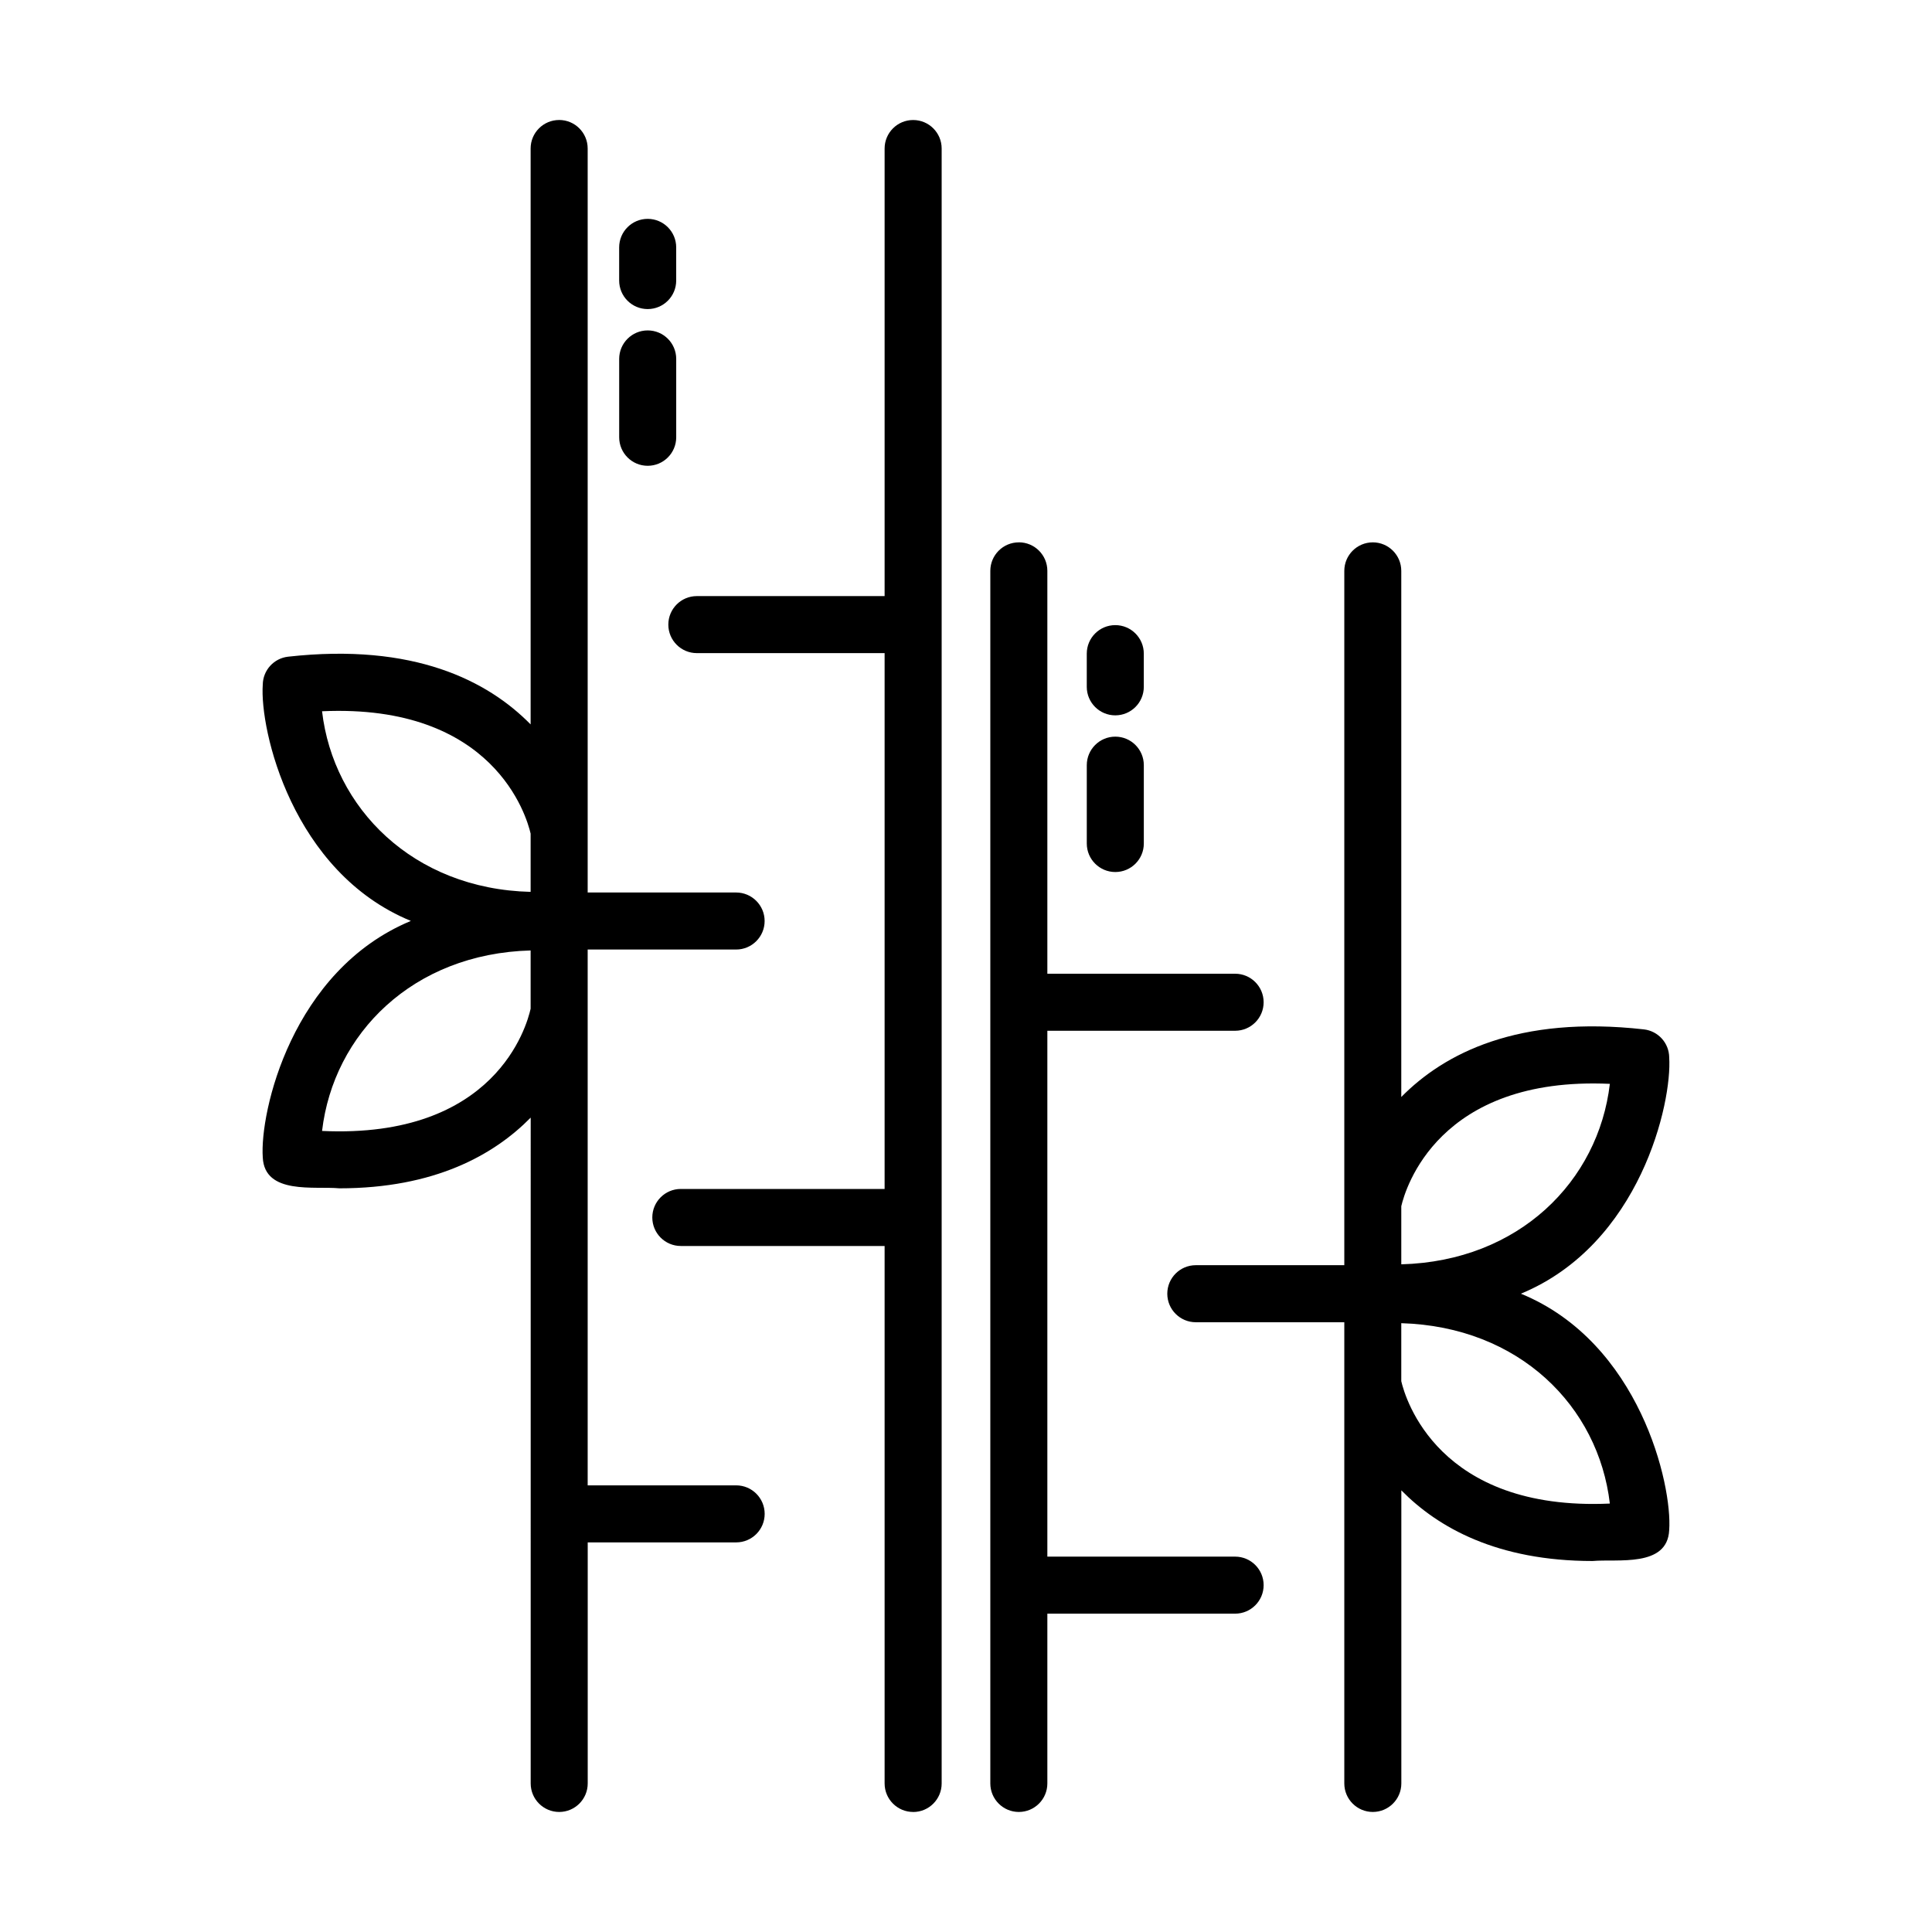<?xml version="1.0" encoding="UTF-8"?>
<!-- Uploaded to: SVG Find, www.svgrepo.com, Generator: SVG Find Mixer Tools -->
<svg fill="#000000" width="800px" height="800px" version="1.1" viewBox="144 144 512 512" xmlns="http://www.w3.org/2000/svg">
 <g>
  <path d="m414 287.73c-4.172 0-7.555 3.383-7.555 7.559v321.34c0 4.172 3.383 7.559 7.555 7.559 4.176 0 7.559-3.387 7.559-7.559v-44.992h49.762c4.172 0 7.555-3.383 7.555-7.555 0-4.176-3.383-7.559-7.555-7.559h-49.762v-139.36h49.762c4.172 0 7.555-3.383 7.555-7.555 0-4.176-3.383-7.559-7.555-7.559h-49.762v-106.77c0-4.176-3.383-7.559-7.559-7.559z"/>
  <path d="m507.81 287.73c-4.172 0-7.555 3.383-7.555 7.559v184h-39.355c-4.172 0-7.555 3.383-7.555 7.559 0 4.172 3.383 7.559 7.555 7.559h39.355v122.22c0 4.172 3.383 7.559 7.555 7.559 4.176 0 7.559-3.387 7.559-7.559v-77.672c9.715 9.891 25.441 18.727 50.691 18.727 6.551-0.594 19.824 1.777 20.293-8.188 0.863-11.926-7.777-49.727-39.297-62.652 31.664-13.098 40.109-50.691 39.297-62.648h0.004c-0.059-3.805-2.938-6.973-6.719-7.398-33.348-3.762-52.898 6.359-64.285 17.922v-139.43c0-4.168-3.375-7.551-7.543-7.559zm62.816 254.73c-45.535 2.074-54.227-27.926-55.273-32.43v-15.371c31.293 0.918 52.254 22.031 55.273 47.801zm0-111.22c-3.023 25.738-24.023 46.977-55.27 47.82v-15.402c1.059-4.578 9.754-34.5 55.266-32.426z"/>
  <path d="m447.12 326.02v-8.797c0-4.176-3.383-7.559-7.559-7.559-4.172 0-7.555 3.383-7.555 7.559v8.797c0 4.172 3.383 7.555 7.555 7.555 4.176 0 7.559-3.383 7.559-7.555z"/>
  <path d="m432.01 367.54c0 4.172 3.383 7.555 7.555 7.555 4.176 0 7.559-3.383 7.559-7.555v-20.762c0-4.176-3.383-7.559-7.559-7.559-4.172 0-7.555 3.383-7.555 7.559z"/>
  <path d="m385.99 624.2c4.176 0 7.559-3.387 7.559-7.559v-433.28c0-4.172-3.383-7.555-7.559-7.555-4.172 0-7.559 3.383-7.559 7.555v118.61h-49.758c-4.176 0-7.559 3.383-7.559 7.559 0 4.172 3.383 7.555 7.559 7.555h49.758v142h-54.008c-4.172 0-7.555 3.383-7.555 7.559 0 4.172 3.383 7.555 7.555 7.555h54.008v142.43c0 4.172 3.387 7.559 7.559 7.559z"/>
  <path d="m292.18 175.8c-4.176 0-7.559 3.383-7.559 7.555v152.62c-11.367-11.559-30.934-21.664-64.285-17.945-3.773 0.43-6.644 3.598-6.699 7.394-0.855 11.945 7.769 49.676 39.246 62.629-31.582 13.125-40.074 50.734-39.246 62.676 0.473 9.977 13.766 7.559 20.289 8.188 25.258 0 40.984-8.848 50.715-18.738l-0.004 176.45c0 4.172 3.383 7.559 7.559 7.559 4.172 0 7.555-3.387 7.555-7.559v-63.879h39.34c4.172 0 7.555-3.383 7.555-7.555 0-4.176-3.383-7.559-7.555-7.559h-39.352v-142h39.336c4.172 0 7.559-3.383 7.559-7.555 0-4.176-3.387-7.559-7.559-7.559h-39.336v-197.17c0-4.172-3.387-7.555-7.559-7.555zm-7.559 235.52c-1.008 4.535-9.301 34.531-55.27 32.391 3.023-25.738 24.016-46.984 55.27-47.832zm0-30.965c-31.199-0.754-52.301-22.27-55.273-47.863 45.586-2.074 54.23 27.91 55.273 32.422z"/>
  <path d="m315.64 202c-4.172 0-7.555 3.387-7.555 7.559v8.793c0 4.172 3.383 7.555 7.555 7.555 4.176 0 7.559-3.383 7.559-7.555v-8.793c0-4.172-3.383-7.559-7.559-7.559z"/>
  <path d="m308.09 259.88c0 4.176 3.383 7.559 7.555 7.559 4.176 0 7.559-3.383 7.559-7.559v-20.762c0-4.172-3.383-7.555-7.559-7.555-4.172 0-7.555 3.383-7.555 7.555z"/>
 </g>
</svg>